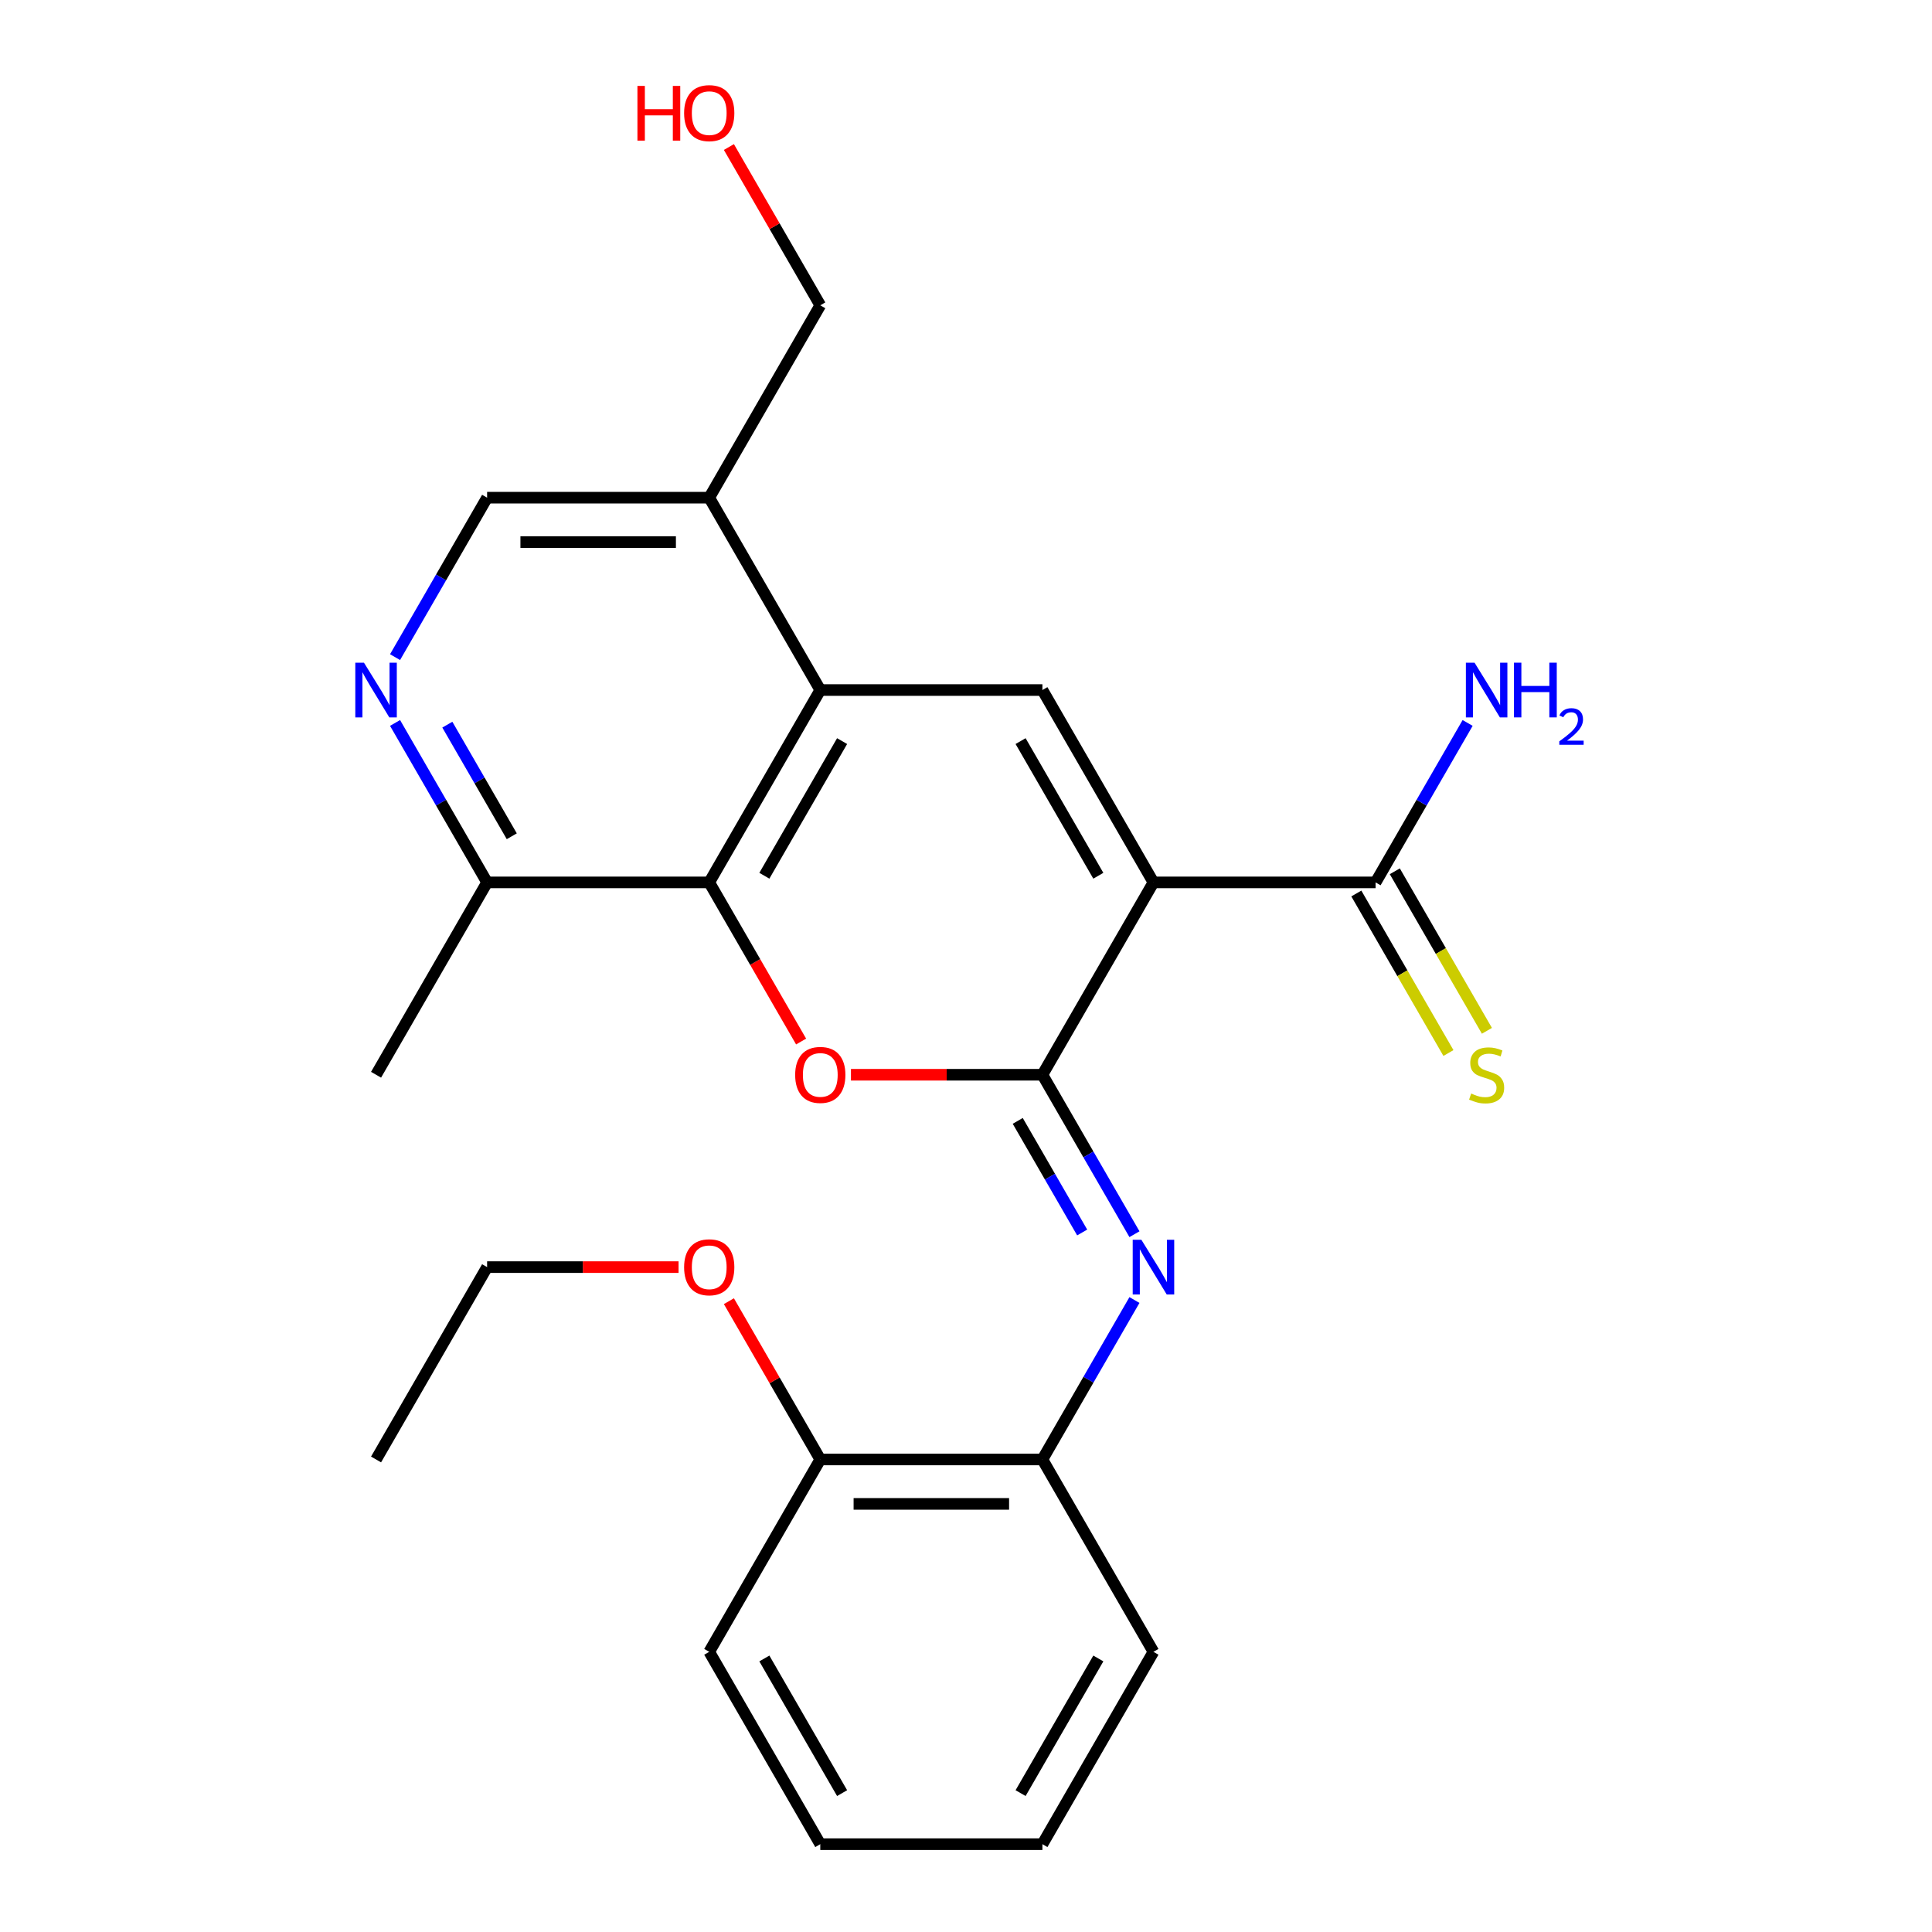 <?xml version='1.0' encoding='iso-8859-1'?>
<svg version='1.1' baseProfile='full'
              xmlns='http://www.w3.org/2000/svg'
                      xmlns:rdkit='http://www.rdkit.org/xml'
                      xmlns:xlink='http://www.w3.org/1999/xlink'
                  xml:space='preserve'
width='1000px' height='1000px' viewBox='0 0 1000 1000'>
<!-- END OF HEADER -->
<rect style='opacity:1.0;fill:#FFFFFF;stroke:none' width='1000' height='1000' x='0' y='0'> </rect>
<path class='bond-0' d='M 597.028,456.726 L 539.545,556.29' style='fill:none;fill-rule:evenodd;stroke:#000000;stroke-width:6px;stroke-linecap:butt;stroke-linejoin:miter;stroke-opacity:1' />
<path class='bond-2' d='M 597.028,456.726 L 539.545,357.162' style='fill:none;fill-rule:evenodd;stroke:#000000;stroke-width:6px;stroke-linecap:butt;stroke-linejoin:miter;stroke-opacity:1' />
<path class='bond-2' d='M 568.493,453.288 L 528.254,383.593' style='fill:none;fill-rule:evenodd;stroke:#000000;stroke-width:6px;stroke-linecap:butt;stroke-linejoin:miter;stroke-opacity:1' />
<path class='bond-6' d='M 597.028,456.726 L 711.994,456.726' style='fill:none;fill-rule:evenodd;stroke:#000000;stroke-width:6px;stroke-linecap:butt;stroke-linejoin:miter;stroke-opacity:1' />
<path class='bond-1' d='M 539.545,556.29 L 489.999,556.29' style='fill:none;fill-rule:evenodd;stroke:#000000;stroke-width:6px;stroke-linecap:butt;stroke-linejoin:miter;stroke-opacity:1' />
<path class='bond-1' d='M 489.999,556.29 L 440.452,556.29' style='fill:none;fill-rule:evenodd;stroke:#FF0000;stroke-width:6px;stroke-linecap:butt;stroke-linejoin:miter;stroke-opacity:1' />
<path class='bond-5' d='M 539.545,556.29 L 563.369,597.555' style='fill:none;fill-rule:evenodd;stroke:#000000;stroke-width:6px;stroke-linecap:butt;stroke-linejoin:miter;stroke-opacity:1' />
<path class='bond-5' d='M 563.369,597.555 L 587.193,638.82' style='fill:none;fill-rule:evenodd;stroke:#0000FF;stroke-width:6px;stroke-linecap:butt;stroke-linejoin:miter;stroke-opacity:1' />
<path class='bond-5' d='M 526.779,580.166 L 543.456,609.051' style='fill:none;fill-rule:evenodd;stroke:#000000;stroke-width:6px;stroke-linecap:butt;stroke-linejoin:miter;stroke-opacity:1' />
<path class='bond-5' d='M 543.456,609.051 L 560.133,637.937' style='fill:none;fill-rule:evenodd;stroke:#0000FF;stroke-width:6px;stroke-linecap:butt;stroke-linejoin:miter;stroke-opacity:1' />
<path class='bond-25' d='M 414.651,539.096 L 390.873,497.911' style='fill:none;fill-rule:evenodd;stroke:#FF0000;stroke-width:6px;stroke-linecap:butt;stroke-linejoin:miter;stroke-opacity:1' />
<path class='bond-25' d='M 390.873,497.911 L 367.095,456.726' style='fill:none;fill-rule:evenodd;stroke:#000000;stroke-width:6px;stroke-linecap:butt;stroke-linejoin:miter;stroke-opacity:1' />
<path class='bond-3' d='M 539.545,357.162 L 424.578,357.162' style='fill:none;fill-rule:evenodd;stroke:#000000;stroke-width:6px;stroke-linecap:butt;stroke-linejoin:miter;stroke-opacity:1' />
<path class='bond-4' d='M 424.578,357.162 L 367.095,456.726' style='fill:none;fill-rule:evenodd;stroke:#000000;stroke-width:6px;stroke-linecap:butt;stroke-linejoin:miter;stroke-opacity:1' />
<path class='bond-4' d='M 435.868,383.593 L 395.63,453.288' style='fill:none;fill-rule:evenodd;stroke:#000000;stroke-width:6px;stroke-linecap:butt;stroke-linejoin:miter;stroke-opacity:1' />
<path class='bond-8' d='M 424.578,357.162 L 367.095,257.598' style='fill:none;fill-rule:evenodd;stroke:#000000;stroke-width:6px;stroke-linecap:butt;stroke-linejoin:miter;stroke-opacity:1' />
<path class='bond-10' d='M 367.095,456.726 L 252.128,456.726' style='fill:none;fill-rule:evenodd;stroke:#000000;stroke-width:6px;stroke-linecap:butt;stroke-linejoin:miter;stroke-opacity:1' />
<path class='bond-9' d='M 587.193,672.888 L 563.369,714.153' style='fill:none;fill-rule:evenodd;stroke:#0000FF;stroke-width:6px;stroke-linecap:butt;stroke-linejoin:miter;stroke-opacity:1' />
<path class='bond-9' d='M 563.369,714.153 L 539.545,755.418' style='fill:none;fill-rule:evenodd;stroke:#000000;stroke-width:6px;stroke-linecap:butt;stroke-linejoin:miter;stroke-opacity:1' />
<path class='bond-11' d='M 702.038,462.474 L 725.874,503.759' style='fill:none;fill-rule:evenodd;stroke:#000000;stroke-width:6px;stroke-linecap:butt;stroke-linejoin:miter;stroke-opacity:1' />
<path class='bond-11' d='M 725.874,503.759 L 749.71,545.044' style='fill:none;fill-rule:evenodd;stroke:#CCCC00;stroke-width:6px;stroke-linecap:butt;stroke-linejoin:miter;stroke-opacity:1' />
<path class='bond-11' d='M 721.951,450.977 L 745.787,492.262' style='fill:none;fill-rule:evenodd;stroke:#000000;stroke-width:6px;stroke-linecap:butt;stroke-linejoin:miter;stroke-opacity:1' />
<path class='bond-11' d='M 745.787,492.262 L 769.623,533.547' style='fill:none;fill-rule:evenodd;stroke:#CCCC00;stroke-width:6px;stroke-linecap:butt;stroke-linejoin:miter;stroke-opacity:1' />
<path class='bond-14' d='M 711.994,456.726 L 735.819,415.461' style='fill:none;fill-rule:evenodd;stroke:#000000;stroke-width:6px;stroke-linecap:butt;stroke-linejoin:miter;stroke-opacity:1' />
<path class='bond-14' d='M 735.819,415.461 L 759.643,374.196' style='fill:none;fill-rule:evenodd;stroke:#0000FF;stroke-width:6px;stroke-linecap:butt;stroke-linejoin:miter;stroke-opacity:1' />
<path class='bond-7' d='M 204.48,340.128 L 228.304,298.863' style='fill:none;fill-rule:evenodd;stroke:#0000FF;stroke-width:6px;stroke-linecap:butt;stroke-linejoin:miter;stroke-opacity:1' />
<path class='bond-7' d='M 228.304,298.863 L 252.128,257.598' style='fill:none;fill-rule:evenodd;stroke:#000000;stroke-width:6px;stroke-linecap:butt;stroke-linejoin:miter;stroke-opacity:1' />
<path class='bond-26' d='M 204.48,374.196 L 228.304,415.461' style='fill:none;fill-rule:evenodd;stroke:#0000FF;stroke-width:6px;stroke-linecap:butt;stroke-linejoin:miter;stroke-opacity:1' />
<path class='bond-26' d='M 228.304,415.461 L 252.128,456.726' style='fill:none;fill-rule:evenodd;stroke:#000000;stroke-width:6px;stroke-linecap:butt;stroke-linejoin:miter;stroke-opacity:1' />
<path class='bond-26' d='M 231.54,375.079 L 248.217,403.964' style='fill:none;fill-rule:evenodd;stroke:#0000FF;stroke-width:6px;stroke-linecap:butt;stroke-linejoin:miter;stroke-opacity:1' />
<path class='bond-26' d='M 248.217,403.964 L 264.894,432.85' style='fill:none;fill-rule:evenodd;stroke:#000000;stroke-width:6px;stroke-linecap:butt;stroke-linejoin:miter;stroke-opacity:1' />
<path class='bond-12' d='M 367.095,257.598 L 252.128,257.598' style='fill:none;fill-rule:evenodd;stroke:#000000;stroke-width:6px;stroke-linecap:butt;stroke-linejoin:miter;stroke-opacity:1' />
<path class='bond-12' d='M 349.85,280.591 L 269.373,280.591' style='fill:none;fill-rule:evenodd;stroke:#000000;stroke-width:6px;stroke-linecap:butt;stroke-linejoin:miter;stroke-opacity:1' />
<path class='bond-16' d='M 367.095,257.598 L 424.578,158.034' style='fill:none;fill-rule:evenodd;stroke:#000000;stroke-width:6px;stroke-linecap:butt;stroke-linejoin:miter;stroke-opacity:1' />
<path class='bond-13' d='M 539.545,755.418 L 424.578,755.418' style='fill:none;fill-rule:evenodd;stroke:#000000;stroke-width:6px;stroke-linecap:butt;stroke-linejoin:miter;stroke-opacity:1' />
<path class='bond-13' d='M 522.3,778.411 L 441.823,778.411' style='fill:none;fill-rule:evenodd;stroke:#000000;stroke-width:6px;stroke-linecap:butt;stroke-linejoin:miter;stroke-opacity:1' />
<path class='bond-18' d='M 539.545,755.418 L 597.028,854.982' style='fill:none;fill-rule:evenodd;stroke:#000000;stroke-width:6px;stroke-linecap:butt;stroke-linejoin:miter;stroke-opacity:1' />
<path class='bond-19' d='M 252.128,456.726 L 194.645,556.29' style='fill:none;fill-rule:evenodd;stroke:#000000;stroke-width:6px;stroke-linecap:butt;stroke-linejoin:miter;stroke-opacity:1' />
<path class='bond-15' d='M 424.578,755.418 L 400.927,714.453' style='fill:none;fill-rule:evenodd;stroke:#000000;stroke-width:6px;stroke-linecap:butt;stroke-linejoin:miter;stroke-opacity:1' />
<path class='bond-15' d='M 400.927,714.453 L 377.276,673.488' style='fill:none;fill-rule:evenodd;stroke:#FF0000;stroke-width:6px;stroke-linecap:butt;stroke-linejoin:miter;stroke-opacity:1' />
<path class='bond-20' d='M 424.578,755.418 L 367.095,854.982' style='fill:none;fill-rule:evenodd;stroke:#000000;stroke-width:6px;stroke-linecap:butt;stroke-linejoin:miter;stroke-opacity:1' />
<path class='bond-21' d='M 351.221,655.854 L 301.675,655.854' style='fill:none;fill-rule:evenodd;stroke:#FF0000;stroke-width:6px;stroke-linecap:butt;stroke-linejoin:miter;stroke-opacity:1' />
<path class='bond-21' d='M 301.675,655.854 L 252.128,655.854' style='fill:none;fill-rule:evenodd;stroke:#000000;stroke-width:6px;stroke-linecap:butt;stroke-linejoin:miter;stroke-opacity:1' />
<path class='bond-17' d='M 424.578,158.034 L 400.927,117.069' style='fill:none;fill-rule:evenodd;stroke:#000000;stroke-width:6px;stroke-linecap:butt;stroke-linejoin:miter;stroke-opacity:1' />
<path class='bond-17' d='M 400.927,117.069 L 377.276,76.104' style='fill:none;fill-rule:evenodd;stroke:#FF0000;stroke-width:6px;stroke-linecap:butt;stroke-linejoin:miter;stroke-opacity:1' />
<path class='bond-23' d='M 597.028,854.982 L 539.545,954.545' style='fill:none;fill-rule:evenodd;stroke:#000000;stroke-width:6px;stroke-linecap:butt;stroke-linejoin:miter;stroke-opacity:1' />
<path class='bond-23' d='M 568.493,858.419 L 528.254,928.114' style='fill:none;fill-rule:evenodd;stroke:#000000;stroke-width:6px;stroke-linecap:butt;stroke-linejoin:miter;stroke-opacity:1' />
<path class='bond-27' d='M 367.095,854.982 L 424.578,954.545' style='fill:none;fill-rule:evenodd;stroke:#000000;stroke-width:6px;stroke-linecap:butt;stroke-linejoin:miter;stroke-opacity:1' />
<path class='bond-27' d='M 395.63,858.419 L 435.868,928.114' style='fill:none;fill-rule:evenodd;stroke:#000000;stroke-width:6px;stroke-linecap:butt;stroke-linejoin:miter;stroke-opacity:1' />
<path class='bond-22' d='M 252.128,655.854 L 194.645,755.418' style='fill:none;fill-rule:evenodd;stroke:#000000;stroke-width:6px;stroke-linecap:butt;stroke-linejoin:miter;stroke-opacity:1' />
<path class='bond-24' d='M 539.545,954.545 L 424.578,954.545' style='fill:none;fill-rule:evenodd;stroke:#000000;stroke-width:6px;stroke-linecap:butt;stroke-linejoin:miter;stroke-opacity:1' />
<path  class='atom-2' d='M 411.578 556.37
Q 411.578 549.57, 414.938 545.77
Q 418.298 541.97, 424.578 541.97
Q 430.858 541.97, 434.218 545.77
Q 437.578 549.57, 437.578 556.37
Q 437.578 563.25, 434.178 567.17
Q 430.778 571.05, 424.578 571.05
Q 418.338 571.05, 414.938 567.17
Q 411.578 563.29, 411.578 556.37
M 424.578 567.85
Q 428.898 567.85, 431.218 564.97
Q 433.578 562.05, 433.578 556.37
Q 433.578 550.81, 431.218 548.01
Q 428.898 545.17, 424.578 545.17
Q 420.258 545.17, 417.898 547.97
Q 415.578 550.77, 415.578 556.37
Q 415.578 562.09, 417.898 564.97
Q 420.258 567.85, 424.578 567.85
' fill='#FF0000'/>
<path  class='atom-6' d='M 590.768 641.694
L 600.048 656.694
Q 600.968 658.174, 602.448 660.854
Q 603.928 663.534, 604.008 663.694
L 604.008 641.694
L 607.768 641.694
L 607.768 670.014
L 603.888 670.014
L 593.928 653.614
Q 592.768 651.694, 591.528 649.494
Q 590.328 647.294, 589.968 646.614
L 589.968 670.014
L 586.288 670.014
L 586.288 641.694
L 590.768 641.694
' fill='#0000FF'/>
<path  class='atom-8' d='M 188.385 343.002
L 197.665 358.002
Q 198.585 359.482, 200.065 362.162
Q 201.545 364.842, 201.625 365.002
L 201.625 343.002
L 205.385 343.002
L 205.385 371.322
L 201.505 371.322
L 191.545 354.922
Q 190.385 353.002, 189.145 350.802
Q 187.945 348.602, 187.585 347.922
L 187.585 371.322
L 183.905 371.322
L 183.905 343.002
L 188.385 343.002
' fill='#0000FF'/>
<path  class='atom-12' d='M 761.478 566.01
Q 761.798 566.13, 763.118 566.69
Q 764.438 567.25, 765.878 567.61
Q 767.358 567.93, 768.798 567.93
Q 771.478 567.93, 773.038 566.65
Q 774.598 565.33, 774.598 563.05
Q 774.598 561.49, 773.798 560.53
Q 773.038 559.57, 771.838 559.05
Q 770.638 558.53, 768.638 557.93
Q 766.118 557.17, 764.598 556.45
Q 763.118 555.73, 762.038 554.21
Q 760.998 552.69, 760.998 550.13
Q 760.998 546.57, 763.398 544.37
Q 765.838 542.17, 770.638 542.17
Q 773.918 542.17, 777.638 543.73
L 776.718 546.81
Q 773.318 545.41, 770.758 545.41
Q 767.998 545.41, 766.478 546.57
Q 764.958 547.69, 764.998 549.65
Q 764.998 551.17, 765.758 552.09
Q 766.558 553.01, 767.678 553.53
Q 768.838 554.05, 770.758 554.65
Q 773.318 555.45, 774.838 556.25
Q 776.358 557.05, 777.438 558.69
Q 778.558 560.29, 778.558 563.05
Q 778.558 566.97, 775.918 569.09
Q 773.318 571.17, 768.958 571.17
Q 766.438 571.17, 764.518 570.61
Q 762.638 570.09, 760.398 569.17
L 761.478 566.01
' fill='#CCCC00'/>
<path  class='atom-15' d='M 763.218 343.002
L 772.498 358.002
Q 773.418 359.482, 774.898 362.162
Q 776.378 364.842, 776.458 365.002
L 776.458 343.002
L 780.218 343.002
L 780.218 371.322
L 776.338 371.322
L 766.378 354.922
Q 765.218 353.002, 763.978 350.802
Q 762.778 348.602, 762.418 347.922
L 762.418 371.322
L 758.738 371.322
L 758.738 343.002
L 763.218 343.002
' fill='#0000FF'/>
<path  class='atom-15' d='M 783.618 343.002
L 787.458 343.002
L 787.458 355.042
L 801.938 355.042
L 801.938 343.002
L 805.778 343.002
L 805.778 371.322
L 801.938 371.322
L 801.938 358.242
L 787.458 358.242
L 787.458 371.322
L 783.618 371.322
L 783.618 343.002
' fill='#0000FF'/>
<path  class='atom-15' d='M 807.151 370.328
Q 807.837 368.559, 809.474 367.583
Q 811.111 366.579, 813.381 366.579
Q 816.206 366.579, 817.79 368.111
Q 819.374 369.642, 819.374 372.361
Q 819.374 375.133, 817.315 377.72
Q 815.282 380.307, 811.058 383.37
L 819.691 383.37
L 819.691 385.482
L 807.098 385.482
L 807.098 383.713
Q 810.583 381.231, 812.642 379.383
Q 814.727 377.535, 815.731 375.872
Q 816.734 374.209, 816.734 372.493
Q 816.734 370.698, 815.836 369.695
Q 814.939 368.691, 813.381 368.691
Q 811.876 368.691, 810.873 369.299
Q 809.87 369.906, 809.157 371.252
L 807.151 370.328
' fill='#0000FF'/>
<path  class='atom-16' d='M 354.095 655.934
Q 354.095 649.134, 357.455 645.334
Q 360.815 641.534, 367.095 641.534
Q 373.375 641.534, 376.735 645.334
Q 380.095 649.134, 380.095 655.934
Q 380.095 662.814, 376.695 666.734
Q 373.295 670.614, 367.095 670.614
Q 360.855 670.614, 357.455 666.734
Q 354.095 662.854, 354.095 655.934
M 367.095 667.414
Q 371.415 667.414, 373.735 664.534
Q 376.095 661.614, 376.095 655.934
Q 376.095 650.374, 373.735 647.574
Q 371.415 644.734, 367.095 644.734
Q 362.775 644.734, 360.415 647.534
Q 358.095 650.334, 358.095 655.934
Q 358.095 661.654, 360.415 664.534
Q 362.775 667.414, 367.095 667.414
' fill='#FF0000'/>
<path  class='atom-18' d='M 329.935 44.47
L 333.775 44.47
L 333.775 56.51
L 348.255 56.51
L 348.255 44.47
L 352.095 44.47
L 352.095 72.79
L 348.255 72.79
L 348.255 59.71
L 333.775 59.71
L 333.775 72.79
L 329.935 72.79
L 329.935 44.47
' fill='#FF0000'/>
<path  class='atom-18' d='M 354.095 58.55
Q 354.095 51.75, 357.455 47.95
Q 360.815 44.15, 367.095 44.15
Q 373.375 44.15, 376.735 47.95
Q 380.095 51.75, 380.095 58.55
Q 380.095 65.43, 376.695 69.35
Q 373.295 73.23, 367.095 73.23
Q 360.855 73.23, 357.455 69.35
Q 354.095 65.47, 354.095 58.55
M 367.095 70.03
Q 371.415 70.03, 373.735 67.15
Q 376.095 64.23, 376.095 58.55
Q 376.095 52.99, 373.735 50.19
Q 371.415 47.35, 367.095 47.35
Q 362.775 47.35, 360.415 50.15
Q 358.095 52.95, 358.095 58.55
Q 358.095 64.27, 360.415 67.15
Q 362.775 70.03, 367.095 70.03
' fill='#FF0000'/>
</svg>
